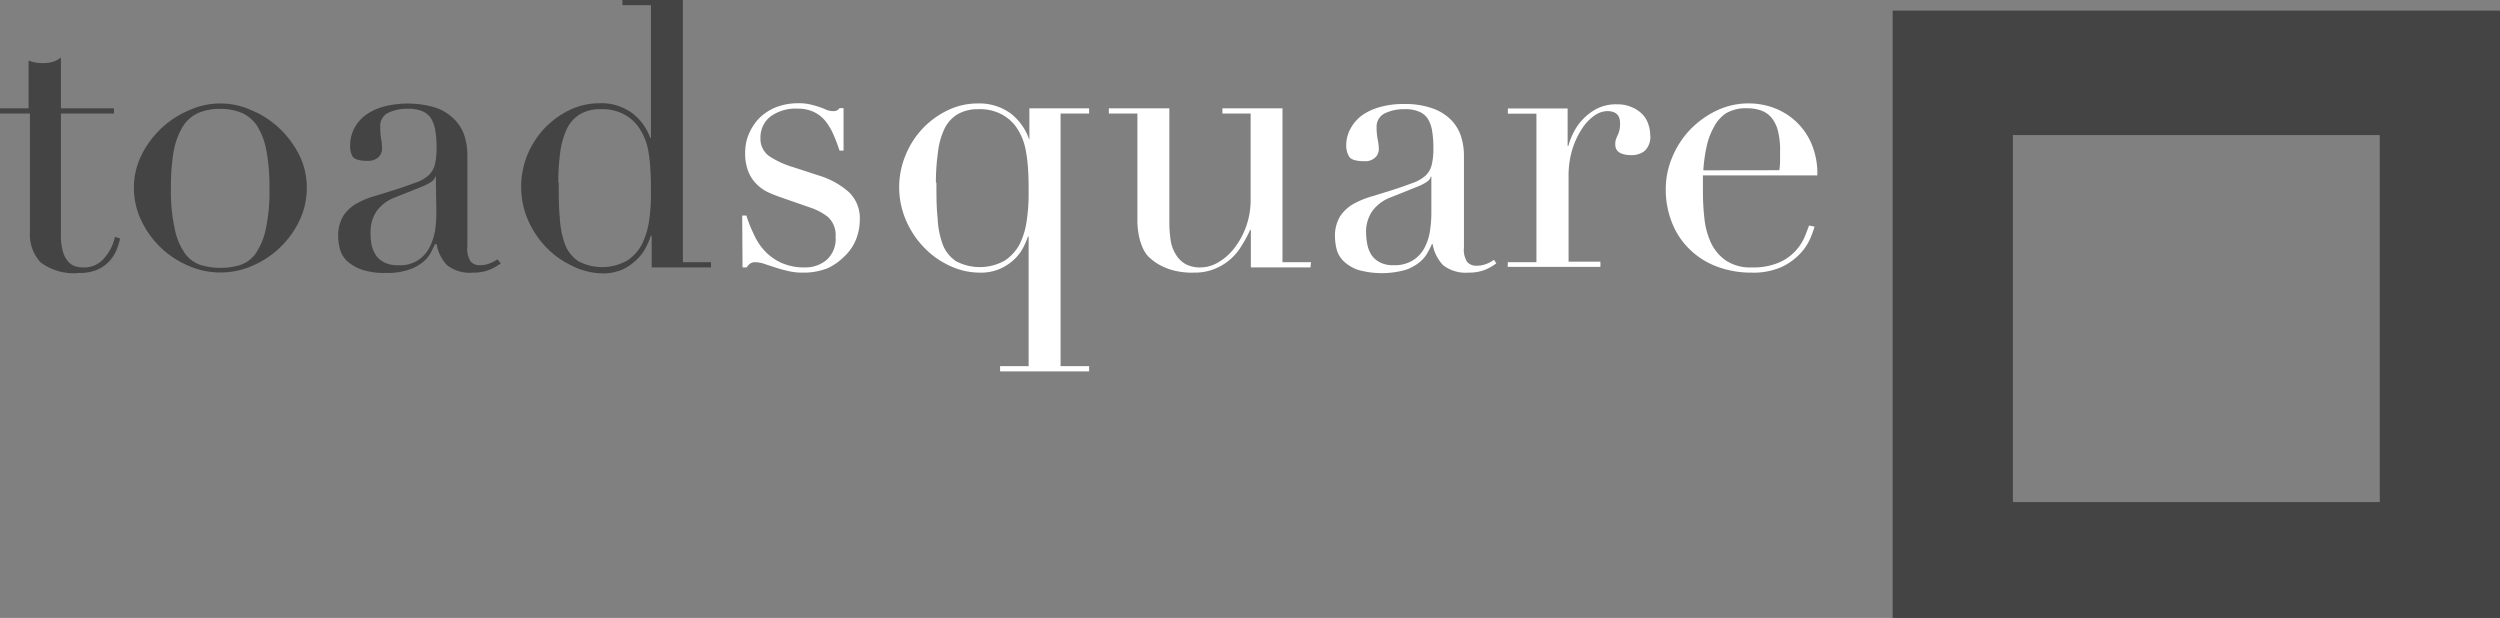 <?phpxml version="1.0" encoding="UTF-8" standalone="no"?>
<svg
   xmlns:dc="http://purl.org/dc/elements/1.1/"
   xmlns:cc="http://creativecommons.org/ns#"
   xmlns:rdf="http://www.w3.org/1999/02/22-rdf-syntax-ns#"
   xmlns:svg="http://www.w3.org/2000/svg"
   xmlns="http://www.w3.org/2000/svg"
   xmlns:sodipodi="http://sodipodi.sourceforge.net/DTD/sodipodi-0.dtd"
   xmlns:inkscape="http://www.inkscape.org/namespaces/inkscape"
   viewBox="0 0 235.58 58.23"
   version="1.1"
   id="svg925"
   sodipodi:docname="toadsquare-logo-bw.svg"
   inkscape:version="1.0.2 (e86c8708, 2021-01-15)">
  <rect x="0" y="0" width="235.58" height="58.23" fill="#808080" stroke="none"/>
  <sodipodi:namedview
     pagecolor="#ffffff"
     bordercolor="#666666"
     borderopacity="1"
     objecttolerance="10"
     gridtolerance="10"
     guidetolerance="10"
     inkscape:pageopacity="0"
     inkscape:pageshadow="2"
     inkscape:window-width="1377"
     inkscape:window-height="916"
     id="namedview927"
     showgrid="false"
     inkscape:zoom="4.4655743"
     inkscape:cx="-37.725059"
     inkscape:cy="29.115"
     inkscape:window-x="643"
     inkscape:window-y="228"
     inkscape:window-maximized="0"
     inkscape:current-layer="Layer_1-2"/>
  <defs
     id="defs899">
    <style
       id="style897">.cls-1{fill:#444545;}.cls-2{fill:#fff;}</style>
  </defs>
  <g
     id="Layer_2"
     data-name="Layer 2">
    <g
       id="Layer_1-2"
       data-name="Layer 1">
      <path
         class="cls-1"
         d="M0,10.21H2.69V5.7a4.6,4.6,0,0,0,.53.17,3.22,3.22,0,0,0,.83.07A3,3,0,0,0,5,5.82a2.24,2.24,0,0,0,.74-.4v4.79h5v.49h-5V22.13a5.4,5.4,0,0,0,.19,1.59,2.45,2.45,0,0,0,.51.94,1.51,1.51,0,0,0,.68.44,2.53,2.53,0,0,0,.71.1,2.44,2.44,0,0,0,2-.89,4.33,4.33,0,0,0,1-2l.49.17a8,8,0,0,1-.31,1,3.53,3.53,0,0,1-.65,1.07,3.32,3.32,0,0,1-1.14.84,4.06,4.06,0,0,1-1.74.33,5.22,5.22,0,0,1-3.66-1,3.87,3.87,0,0,1-1-2.87V10.7H0Z"
         id="path901"
         style="fill:#444444;fill-opacity:1"/>
      <path
         class="cls-1"
         d="M12.62,17.72a6.9,6.9,0,0,1,.75-3.18,8.84,8.84,0,0,1,4.54-4.19,7.07,7.07,0,0,1,5.7,0A8.69,8.69,0,0,1,26.23,12a9,9,0,0,1,1.93,2.53,6.9,6.9,0,0,1,.75,3.18,7.14,7.14,0,0,1-.7,3.1,8.75,8.75,0,0,1-1.84,2.53,8.63,8.63,0,0,1-2.6,1.71,7.48,7.48,0,0,1-6,0,8.61,8.61,0,0,1-4.44-4.24A7,7,0,0,1,12.62,17.72Zm3.49,0a16,16,0,0,0,.39,4,6,6,0,0,0,1,2.26A3,3,0,0,0,19,25a6.43,6.43,0,0,0,1.78.24A6.51,6.51,0,0,0,22.55,25a3,3,0,0,0,1.46-1,6.19,6.19,0,0,0,1-2.26,16.52,16.52,0,0,0,.38-4,18.17,18.17,0,0,0-.28-3.51,6.64,6.64,0,0,0-.85-2.31,3.32,3.32,0,0,0-1.45-1.27,5.1,5.1,0,0,0-2.07-.39,5,5,0,0,0-2.06.39,3.27,3.27,0,0,0-1.45,1.27,6.84,6.84,0,0,0-.86,2.31A19,19,0,0,0,16.11,17.72Z"
         id="path903"
         style="fill:#444444;fill-opacity:1"/>
      <path
         class="cls-1"
         d="M47.19,24.82a5.09,5.09,0,0,1-1.09.61,4,4,0,0,1-1.53.26A3.48,3.48,0,0,1,42.14,25a3.78,3.78,0,0,1-1-2H41c-.1.2-.23.47-.39.78a3,3,0,0,1-.75.91,4.09,4.09,0,0,1-1.35.73,6.38,6.38,0,0,1-2.13.3,6.76,6.76,0,0,1-2.34-.33,3.84,3.84,0,0,1-1.36-.82,2.37,2.37,0,0,1-.65-1.1,4.88,4.88,0,0,1-.16-1.14,3.55,3.55,0,0,1,.49-2,3.6,3.6,0,0,1,1.28-1.17,7.9,7.9,0,0,1,1.75-.71l1.94-.6c.77-.25,1.4-.48,1.9-.66a3.57,3.57,0,0,0,1.17-.68,2.15,2.15,0,0,0,.58-1,7.19,7.19,0,0,0,.16-1.66,9.58,9.58,0,0,0-.11-1.5,3.4,3.4,0,0,0-.38-1.14,1.81,1.81,0,0,0-.81-.71,3.22,3.22,0,0,0-1.4-.25,4.11,4.11,0,0,0-1.9.4A1.38,1.38,0,0,0,35.83,12a6.64,6.64,0,0,0,.1,1.18A5.42,5.42,0,0,1,36,14a1.09,1.09,0,0,1-.35.82,1.44,1.44,0,0,1-1,.34c-.76,0-1.24-.14-1.43-.42A1.92,1.92,0,0,1,33,13.63a3.31,3.31,0,0,1,.35-1.47,3.76,3.76,0,0,1,1-1.24,5.22,5.22,0,0,1,1.72-.85,9.06,9.06,0,0,1,5,.08,4.59,4.59,0,0,1,1.74,1.09,3.89,3.89,0,0,1,.95,1.54,6,6,0,0,1,.28,1.8v8.7a2.1,2.1,0,0,0,.31,1.36,1.13,1.13,0,0,0,.91.35,2.29,2.29,0,0,0,.8-.14,2.85,2.85,0,0,0,.81-.42Zm-6.12-8.18H41c0,.3-.43.6-1.15.91L37.23,18.6a3.79,3.79,0,0,0-1.72,1.27,3.45,3.45,0,0,0-.59,2.05A5.79,5.79,0,0,0,35,23a2.82,2.82,0,0,0,.39,1,2,2,0,0,0,.79.71,2.63,2.63,0,0,0,1.31.28,3.06,3.06,0,0,0,3-1.71A5.26,5.26,0,0,0,41,21.69a11.3,11.3,0,0,0,.12-1.56Z"
         id="path905"
         style="fill:#444444;fill-opacity:1"/>
      <path
         class="cls-1"
         d="M58.65,0h5.7V24.71H67v.49H61.41v-3h-.07a7.9,7.9,0,0,1-.42,1,4.12,4.12,0,0,1-.82,1.16,4.86,4.86,0,0,1-1.36,1,4.53,4.53,0,0,1-2,.4A6.67,6.67,0,0,1,53.81,25a8.23,8.23,0,0,1-2.43-1.79,8.62,8.62,0,0,1-1.66-2.56,7.78,7.78,0,0,1-.61-3.06,7.91,7.91,0,0,1,.59-3,8.32,8.32,0,0,1,1.61-2.5,8.2,8.2,0,0,1,2.34-1.71,6.43,6.43,0,0,1,2.84-.65,4.87,4.87,0,0,1,3.11.95A5,5,0,0,1,61.27,13h.07V.49H58.65Zm-6,17.2c0,1.21,0,2.31.1,3.3A8.68,8.68,0,0,0,53.23,23a3.36,3.36,0,0,0,1.26,1.61,4.81,4.81,0,0,0,4.63-.07A4.16,4.16,0,0,0,60.5,23a7.46,7.46,0,0,0,.67-2.22,16.36,16.36,0,0,0,.17-2.38c0-.91,0-1.69-.05-2.36a13.75,13.75,0,0,0-.19-1.76,5.38,5.38,0,0,0-.39-1.33,6,6,0,0,0-.59-1.05,4,4,0,0,0-1.36-1.15,4.36,4.36,0,0,0-2.13-.46,3.7,3.7,0,0,0-2,.49,3.24,3.24,0,0,0-1.23,1.4,7.49,7.49,0,0,0-.61,2.18A21,21,0,0,0,52.61,17.2Z"
         id="path907"
         style="fill:#444444;fill-opacity:1"/>
      <path
         class="cls-2"
         d="M69.94,20.31h.39A12,12,0,0,0,71,22a5.81,5.81,0,0,0,1,1.58,5,5,0,0,0,1.59,1.17,5.25,5.25,0,0,0,2.27.45,3.1,3.1,0,0,0,2-.68,2.64,2.64,0,0,0,.88-2.22A2.28,2.28,0,0,0,78,20.43a5.5,5.5,0,0,0-1.59-.85l-2.73-.95c-.35-.12-.73-.26-1.14-.44a3.83,3.83,0,0,1-1.13-.73,3.53,3.53,0,0,1-.86-1.21,4.56,4.56,0,0,1-.33-1.88,4.39,4.39,0,0,1,.38-1.82,4.82,4.82,0,0,1,1-1.47,4.74,4.74,0,0,1,1.59-1,5.74,5.74,0,0,1,2-.35,4.66,4.66,0,0,1,1.24.13c.32.08.59.16.82.24a4.86,4.86,0,0,1,.63.25,1.71,1.71,0,0,0,.67.12.64.64,0,0,0,.56-.28h.38v4h-.38c-.17-.51-.35-1-.56-1.48a5.91,5.91,0,0,0-.75-1.28,3.18,3.18,0,0,0-1.09-.87,3.44,3.44,0,0,0-1.52-.32,4,4,0,0,0-2.6.75,2.48,2.48,0,0,0-.93,2,2,2,0,0,0,.79,1.7,8.45,8.45,0,0,0,2.32,1.07l2.55.83a7.5,7.5,0,0,1,2.7,1.54,3.4,3.4,0,0,1,1,2.59,5,5,0,0,1-.36,1.85,4.47,4.47,0,0,1-1.09,1.59A5.5,5.5,0,0,1,78,25.27a6.16,6.16,0,0,1-2.35.42,5.71,5.71,0,0,1-1.42-.16c-.43-.1-.83-.21-1.19-.33s-.69-.22-1-.33a2.8,2.8,0,0,0-.84-.16.83.83,0,0,0-.56.16,1.64,1.64,0,0,0-.28.33h-.39Z"
         id="path909"/>
      <path
         class="cls-2"
         d="M94.24,34.5h2.69V22.3h-.07a6.81,6.81,0,0,1-.39.93,4.23,4.23,0,0,1-.8,1.12,4.82,4.82,0,0,1-1.35.94,4.46,4.46,0,0,1-2,.4A6.67,6.67,0,0,1,89.4,25,7.94,7.94,0,0,1,87,23.24a8.42,8.42,0,0,1-1.66-2.56,7.86,7.86,0,0,1,0-6.07,8,8,0,0,1,3.95-4.21,6.39,6.39,0,0,1,2.83-.65,5,5,0,0,1,3.13.95,5.24,5.24,0,0,1,1.73,2.44H97V10.21h5.63v.49H99.94V34.5h2.69V35H94.24Zm-6-17.3c0,1.21,0,2.31.11,3.3A8.36,8.36,0,0,0,88.82,23a3.36,3.36,0,0,0,1.26,1.61,4.81,4.81,0,0,0,4.63-.07A4.34,4.34,0,0,0,96.09,23a7.17,7.17,0,0,0,.66-2.22,16.4,16.4,0,0,0,.18-2.38c0-.91,0-1.69-.05-2.36a13.63,13.63,0,0,0-.2-1.76,5.87,5.87,0,0,0-.38-1.33,6,6,0,0,0-.59-1.05,4.07,4.07,0,0,0-1.37-1.15,4.36,4.36,0,0,0-2.13-.46,3.79,3.79,0,0,0-2,.49A3.28,3.28,0,0,0,89,12.13a6.92,6.92,0,0,0-.61,2.18A20.91,20.91,0,0,0,88.19,17.2Z"
         id="path911"/>
      <path
         class="cls-2"
         d="M123.49,25.2h-5.62V21.67h-.07a11.59,11.59,0,0,1-.76,1.42A5.53,5.53,0,0,1,116,24.38a5.22,5.22,0,0,1-1.5.94,5,5,0,0,1-2,.37,6.82,6.82,0,0,1-2.27-.31,5.45,5.45,0,0,1-1.37-.67c-.16-.11-.34-.26-.54-.43a2.61,2.61,0,0,1-.54-.72,5.2,5.2,0,0,1-.42-1.17,7.42,7.42,0,0,1-.18-1.77V10.7h-2.69v-.49h5.7V20.94a11.06,11.06,0,0,0,.12,1.68,3.5,3.5,0,0,0,.48,1.34,2.53,2.53,0,0,0,.9.91,2.88,2.88,0,0,0,1.47.33,3.29,3.29,0,0,0,1.59-.45,5.21,5.21,0,0,0,1.51-1.3,7.37,7.37,0,0,0,1.59-4.64V10.7h-2.66v-.49h5.66v14.5h2.69Z"
         id="path913"/>
      <path
         class="cls-2"
         d="M141,24.82a5,5,0,0,1-1.08.61,4.13,4.13,0,0,1-1.54.26A3.48,3.48,0,0,1,136,25a3.78,3.78,0,0,1-1-2h-.07q-.13.32-.39.78a3,3,0,0,1-.75.91,4.23,4.23,0,0,1-1.34.74,8.26,8.26,0,0,1-4.48,0,3.79,3.79,0,0,1-1.36-.82,2.41,2.41,0,0,1-.65-1.1,4.88,4.88,0,0,1-.16-1.14,3.55,3.55,0,0,1,.49-2,3.69,3.69,0,0,1,1.28-1.17,8.32,8.32,0,0,1,1.75-.71l1.94-.6c.77-.25,1.4-.48,1.9-.66a3.57,3.57,0,0,0,1.17-.68,2.08,2.08,0,0,0,.58-1,6.62,6.62,0,0,0,.16-1.66,9.58,9.58,0,0,0-.11-1.5,3.19,3.19,0,0,0-.38-1.14,1.81,1.81,0,0,0-.81-.71,3.17,3.17,0,0,0-1.39-.25,4.13,4.13,0,0,0-1.91.4,1.39,1.39,0,0,0-.75,1.32,5.79,5.79,0,0,0,.11,1.17,5.13,5.13,0,0,1,.1.85,1.09,1.09,0,0,1-.35.82,1.37,1.37,0,0,1-1,.34q-1.16,0-1.44-.42a2,2,0,0,1-.28-1.09,3.24,3.24,0,0,1,.35-1.46,3.91,3.91,0,0,1,1-1.25,5.22,5.22,0,0,1,1.72-.85,8,8,0,0,1,2.36-.32,7.73,7.73,0,0,1,2.69.41,4.57,4.57,0,0,1,1.75,1.08,4,4,0,0,1,.94,1.54,6,6,0,0,1,.28,1.8v8.7a2.1,2.1,0,0,0,.31,1.36,1.15,1.15,0,0,0,.91.35,2.38,2.38,0,0,0,.81-.14,2.8,2.8,0,0,0,.8-.42Zm-6.12-8.18h-.07c0,.3-.43.61-1.15.91l-2.62,1.05a3.78,3.78,0,0,0-1.71,1.27,3.39,3.39,0,0,0-.6,2.05,5.82,5.82,0,0,0,.11,1.08,2.81,2.81,0,0,0,.38,1,2.1,2.1,0,0,0,.79.71,2.63,2.63,0,0,0,1.31.28,3.23,3.23,0,0,0,1.87-.49,3.08,3.08,0,0,0,1.08-1.22,5,5,0,0,0,.49-1.59,11.3,11.3,0,0,0,.12-1.56Z"
         id="path915"/>
      <path
         class="cls-2"
         d="M142.09,24.71h2.69v-14h-2.69v-.49h5.63v3.53h.07a6.69,6.69,0,0,1,.45-1.19,5.2,5.2,0,0,1,2.22-2.31,4,4,0,0,1,1.9-.42,3.33,3.33,0,0,1,1.4.27,2.91,2.91,0,0,1,1,.66,2.47,2.47,0,0,1,.56.93,3.16,3.16,0,0,1,.18,1,1.81,1.81,0,0,1-.53,1.54,2,2,0,0,1-1.22.39c-1,0-1.54-.33-1.54-1a1.46,1.46,0,0,1,.07-.51c.05-.13.1-.26.16-.38s.11-.28.16-.44a3.12,3.12,0,0,0,.06-.7c0-.75-.4-1.12-1.22-1.12a2.18,2.18,0,0,0-1.19.42,4.34,4.34,0,0,0-1.17,1.23,7.86,7.86,0,0,0-.91,1.93,8.67,8.67,0,0,0-.36,2.61v8h3v.49h-8.74Z"
         id="path917"/>
      <path
         class="cls-2"
         d="M160.47,16.53c0,.24,0,.48,0,.72s0,.55,0,.93a22.65,22.65,0,0,0,.14,2.41,7.22,7.22,0,0,0,.61,2.27,4.22,4.22,0,0,0,1.4,1.68,4.16,4.16,0,0,0,2.46.66,6.21,6.21,0,0,0,2.54-.45,4.62,4.62,0,0,0,1.57-1.1,4.76,4.76,0,0,0,.86-1.31c.18-.45.32-.81.42-1.09l.52.11a10.2,10.2,0,0,1-.4,1.1,4.94,4.94,0,0,1-.95,1.43,5.66,5.66,0,0,1-1.74,1.26,6.52,6.52,0,0,1-2.85.54,9.09,9.09,0,0,1-3.23-.56,7.24,7.24,0,0,1-2.57-1.61,7,7,0,0,1-1.68-2.5,8.34,8.34,0,0,1-.6-3.23,7.63,7.63,0,0,1,.62-3,8.43,8.43,0,0,1,1.67-2.57,8.68,8.68,0,0,1,2.5-1.8,7,7,0,0,1,5.18-.33A6.36,6.36,0,0,1,169,11.24a6.2,6.2,0,0,1,1.6,2.08,7.14,7.14,0,0,1,.65,3.21Zm7.2-.49a5.81,5.81,0,0,0,.07-.9v-.88a7.2,7.2,0,0,0-.22-2,3.12,3.12,0,0,0-.63-1.22,2.31,2.31,0,0,0-1-.65,4.13,4.13,0,0,0-1.24-.19,3.74,3.74,0,0,0-2,.47A3.49,3.49,0,0,0,161.49,12a6.34,6.34,0,0,0-.68,1.85,14.05,14.05,0,0,0-.3,2.2Z"
         id="path919"/>
      <path
         class="cls-1"
         d="M235.58,58.23H178.35V1h57.23Zm-11.33-45.5H189.68V47.31h34.57Z"
         id="path921"
         style="fill:#444444;fill-opacity:1"/>
    </g>
  </g>
</svg>
